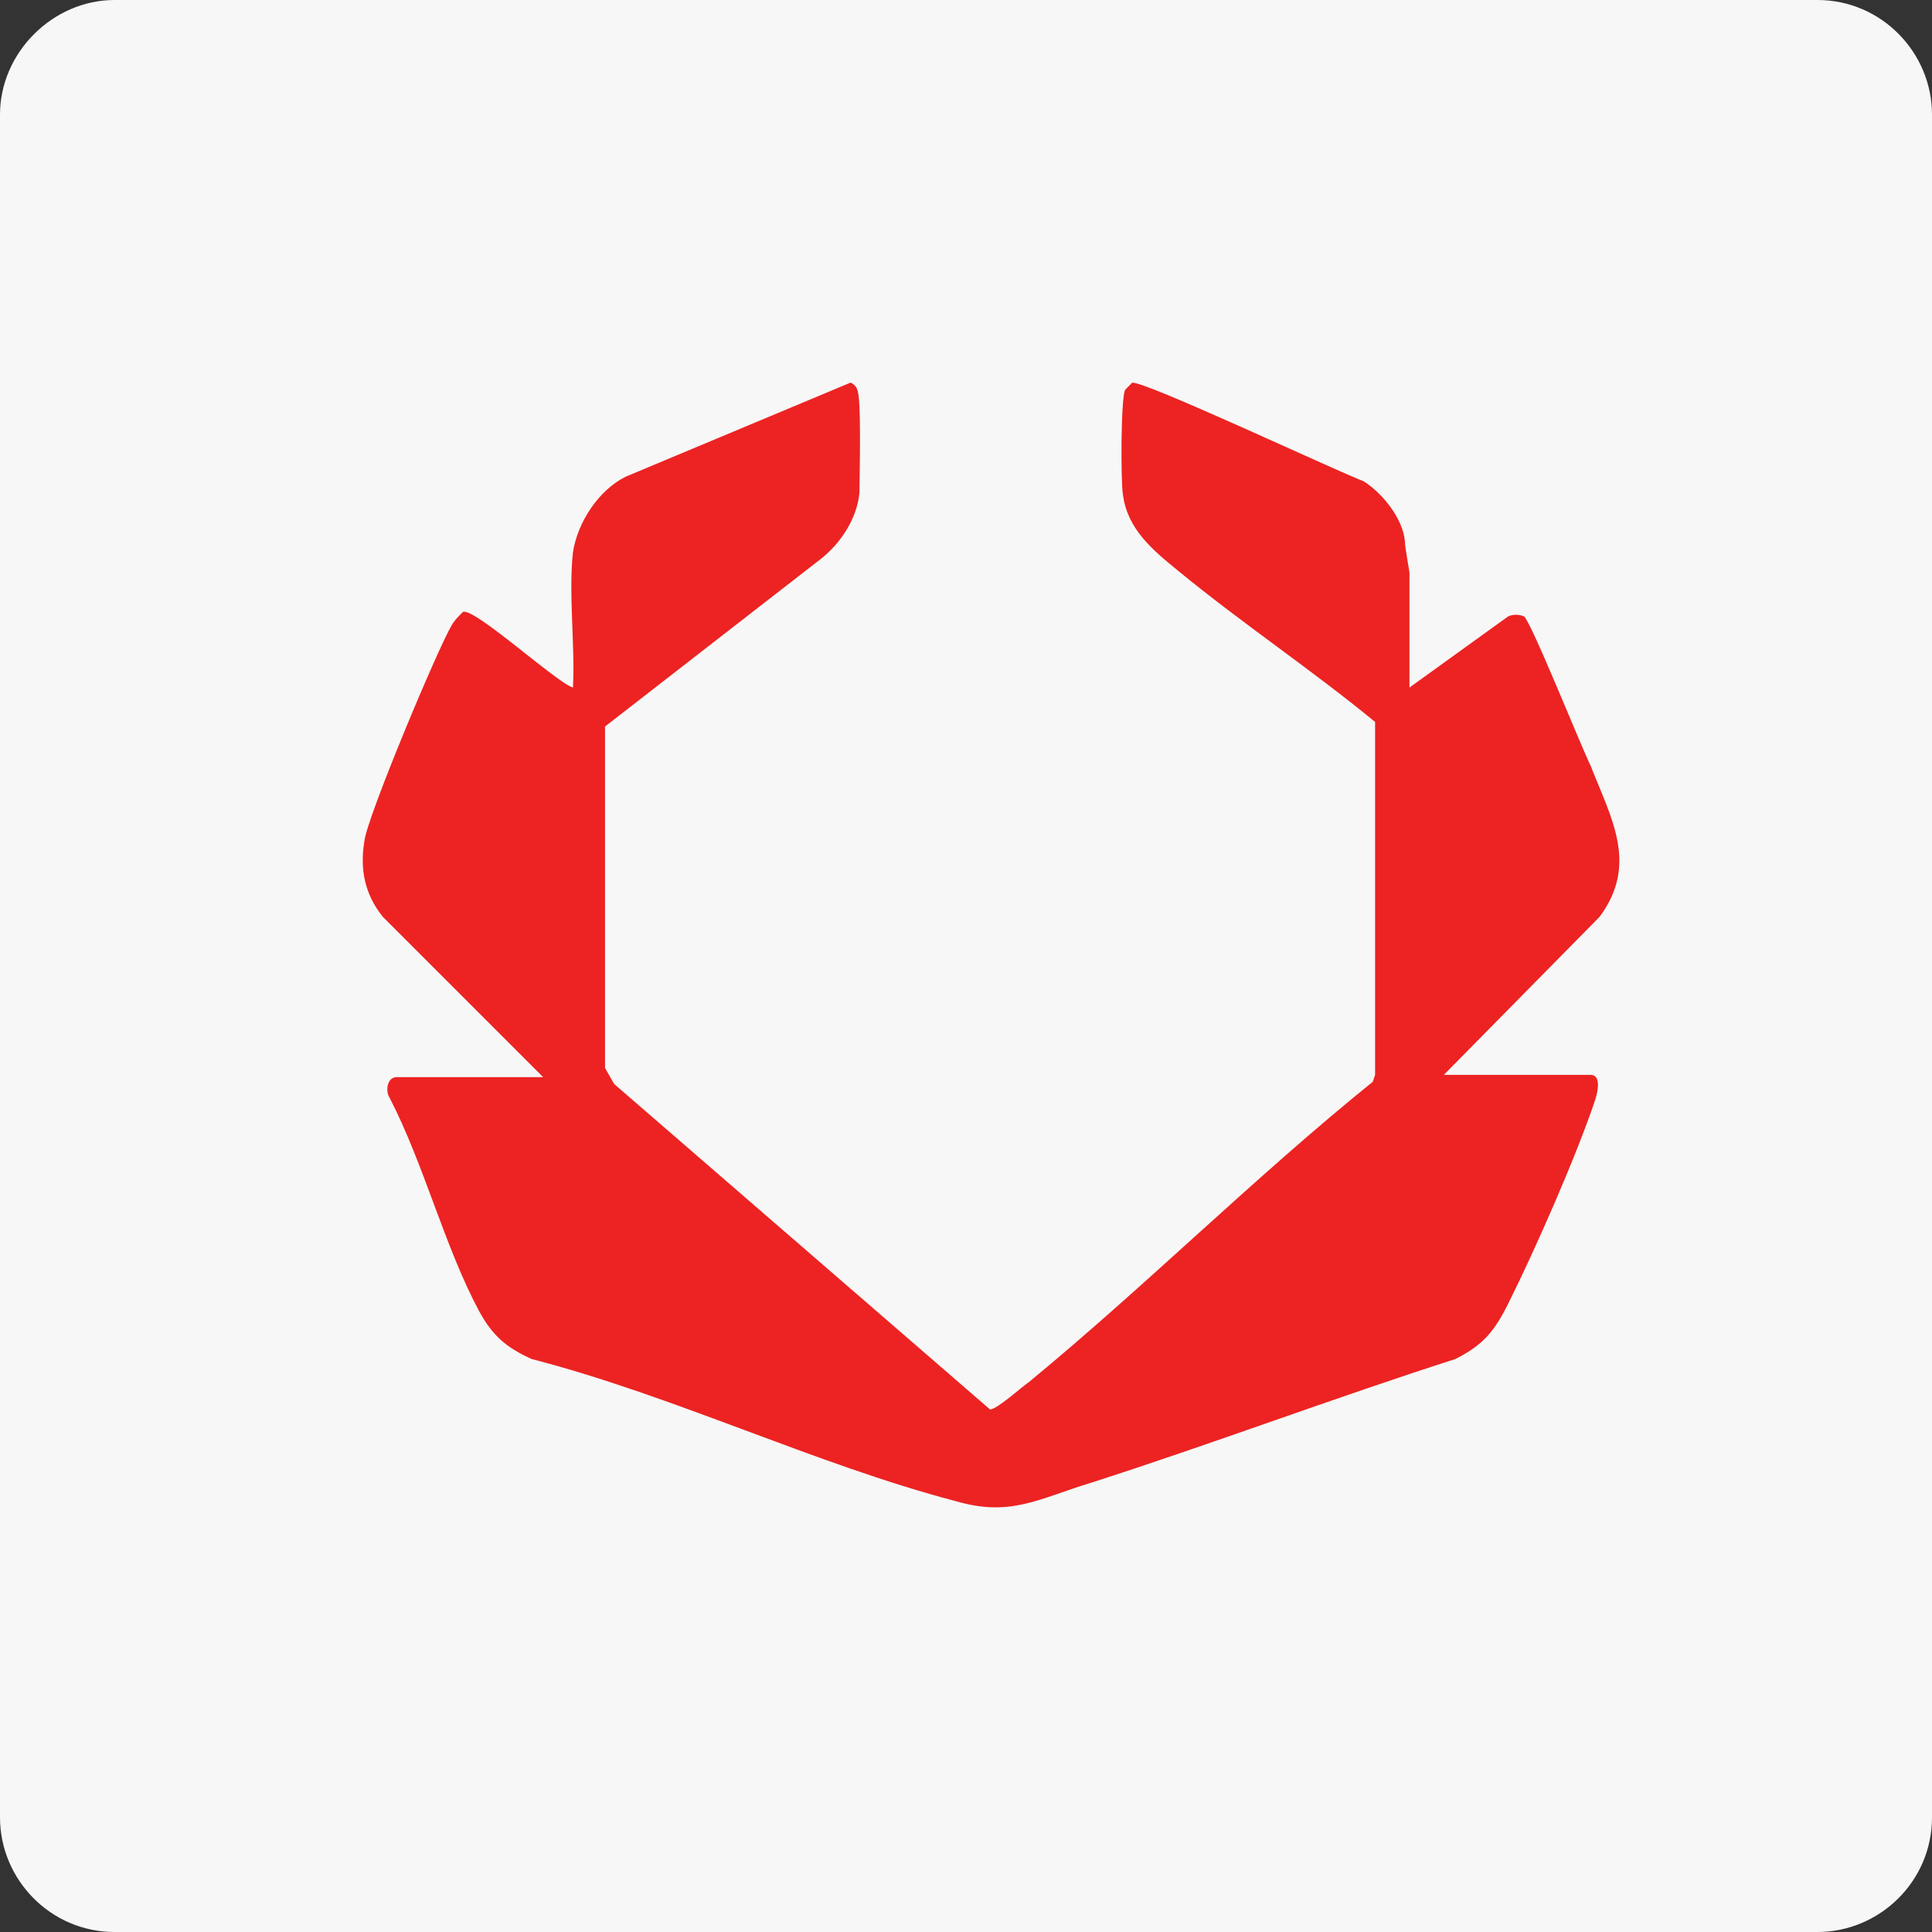 <?xml version="1.0" encoding="UTF-8"?> <svg xmlns="http://www.w3.org/2000/svg" xmlns:xlink="http://www.w3.org/1999/xlink" version="1.0" id="Layer_1" x="0px" y="0px" viewBox="0 0 84.3 84.3" style="enable-background:new 0 0 84.3 84.3;" xml:space="preserve"><rect x="0" y="0" width="84.3" height="84.3" fill="#333333" stroke="none"/> <style type="text/css"> .st0{fill:#7755E9;} .st1{fill:#231F20;} .st2{fill:#FF9100;} .st3{fill:#645CA7;} .st4{fill:none;stroke:#231F20;stroke-width:10;stroke-miterlimit:10;} .st5{fill:#FFFFFF;} .st6{fill:#131313;} .st7{fill:#FE0025;} .st8{fill:#F7E700;} .st9{fill:#FDBA01;} .st10{fill:#363C3F;} .st11{fill-rule:evenodd;clip-rule:evenodd;fill:#00C7B1;} .st12{fill-rule:evenodd;clip-rule:evenodd;fill:#D61727;} .st13{fill-rule:evenodd;clip-rule:evenodd;fill:#FEFEFE;} .st14{fill:#0078E5;} .st15{fill:#FEFEFE;} .st16{fill:#1E0B53;} .st17{fill:#D6161B;} .st18{fill:#33363C;} .st19{fill:#D71015;} .st20{fill:#037A36;} .st21{fill-rule:evenodd;clip-rule:evenodd;fill:#FDFEFD;} .st22{fill-rule:evenodd;clip-rule:evenodd;fill:#F7F7F7;} .st23{fill:#C31F27;} .st24{fill:#0D1F3F;} .st25{fill-rule:evenodd;clip-rule:evenodd;fill:#A7192B;} .st26{fill:#E8D700;} .st27{fill:#EC2322;} </style> <g> <path class="st22" d="M5,0h74.3c2.8,0,5,2.3,5,5v74.3c0,2.8-2.3,5-5,5H5c-2.8,0-5-2.3-5-5V5C0,2.3,2.3,0,5,0z"></path> <g> <g> <path class="st27" d="M25,24.1c0.2-1.3,1.1-2.7,2.3-3.3l9.8-4.1c0.1,0,0.3,0.2,0.3,0.3c0.2,0.3,0.1,3.9,0.1,4.5 c-0.1,1.1-0.8,2.2-1.7,2.9l-9.4,7.3l0,14.9l0.4,0.7l16.4,14.2c0.3,0,1.4-1,1.7-1.2c5.1-4.2,9.8-8.9,15-13.1l0.1-0.3l0-15.4 c-2.8-2.3-5.8-4.3-8.6-6.6c-1.1-0.9-2.2-1.8-2.4-3.3c-0.1-0.5-0.1-4.3,0.1-4.6c0.1-0.1,0.2-0.2,0.3-0.3c0.5-0.1,8.8,3.8,10.1,4.3 c0.8,0.5,1.7,1.6,1.8,2.6c0,0.3,0.2,1.3,0.2,1.4V30l4.3-3.1c0.2-0.1,0.5-0.1,0.7,0c0.3,0.2,2.5,5.7,2.9,6.5 c0.9,2.3,2.1,4.3,0.4,6.6l-6.8,6.9h6.4c0.5,0,0.3,0.8,0.2,1.1c-0.8,2.4-2.6,6.5-3.8,8.9c-0.6,1.2-1.1,1.8-2.3,2.4 c-5.3,1.7-10.6,3.7-15.9,5.4c-2.3,0.7-3.5,1.5-5.9,0.8c-6.1-1.6-12.3-4.6-18.5-6.2c-1.1-0.5-1.7-1-2.3-2.1 c-1.5-2.8-2.4-6.4-3.9-9.3c-0.2-0.3-0.1-0.9,0.3-0.9h6.4L16.7,40c-0.8-1-1-2.1-0.8-3.3c0.1-1,3.2-8.4,3.8-9.4 c0.1-0.2,0.3-0.4,0.5-0.6c0.5-0.2,4.1,3.1,4.8,3.3C25.1,28.2,24.8,25.9,25,24.1z"></path> </g> </g> </g> </svg> 